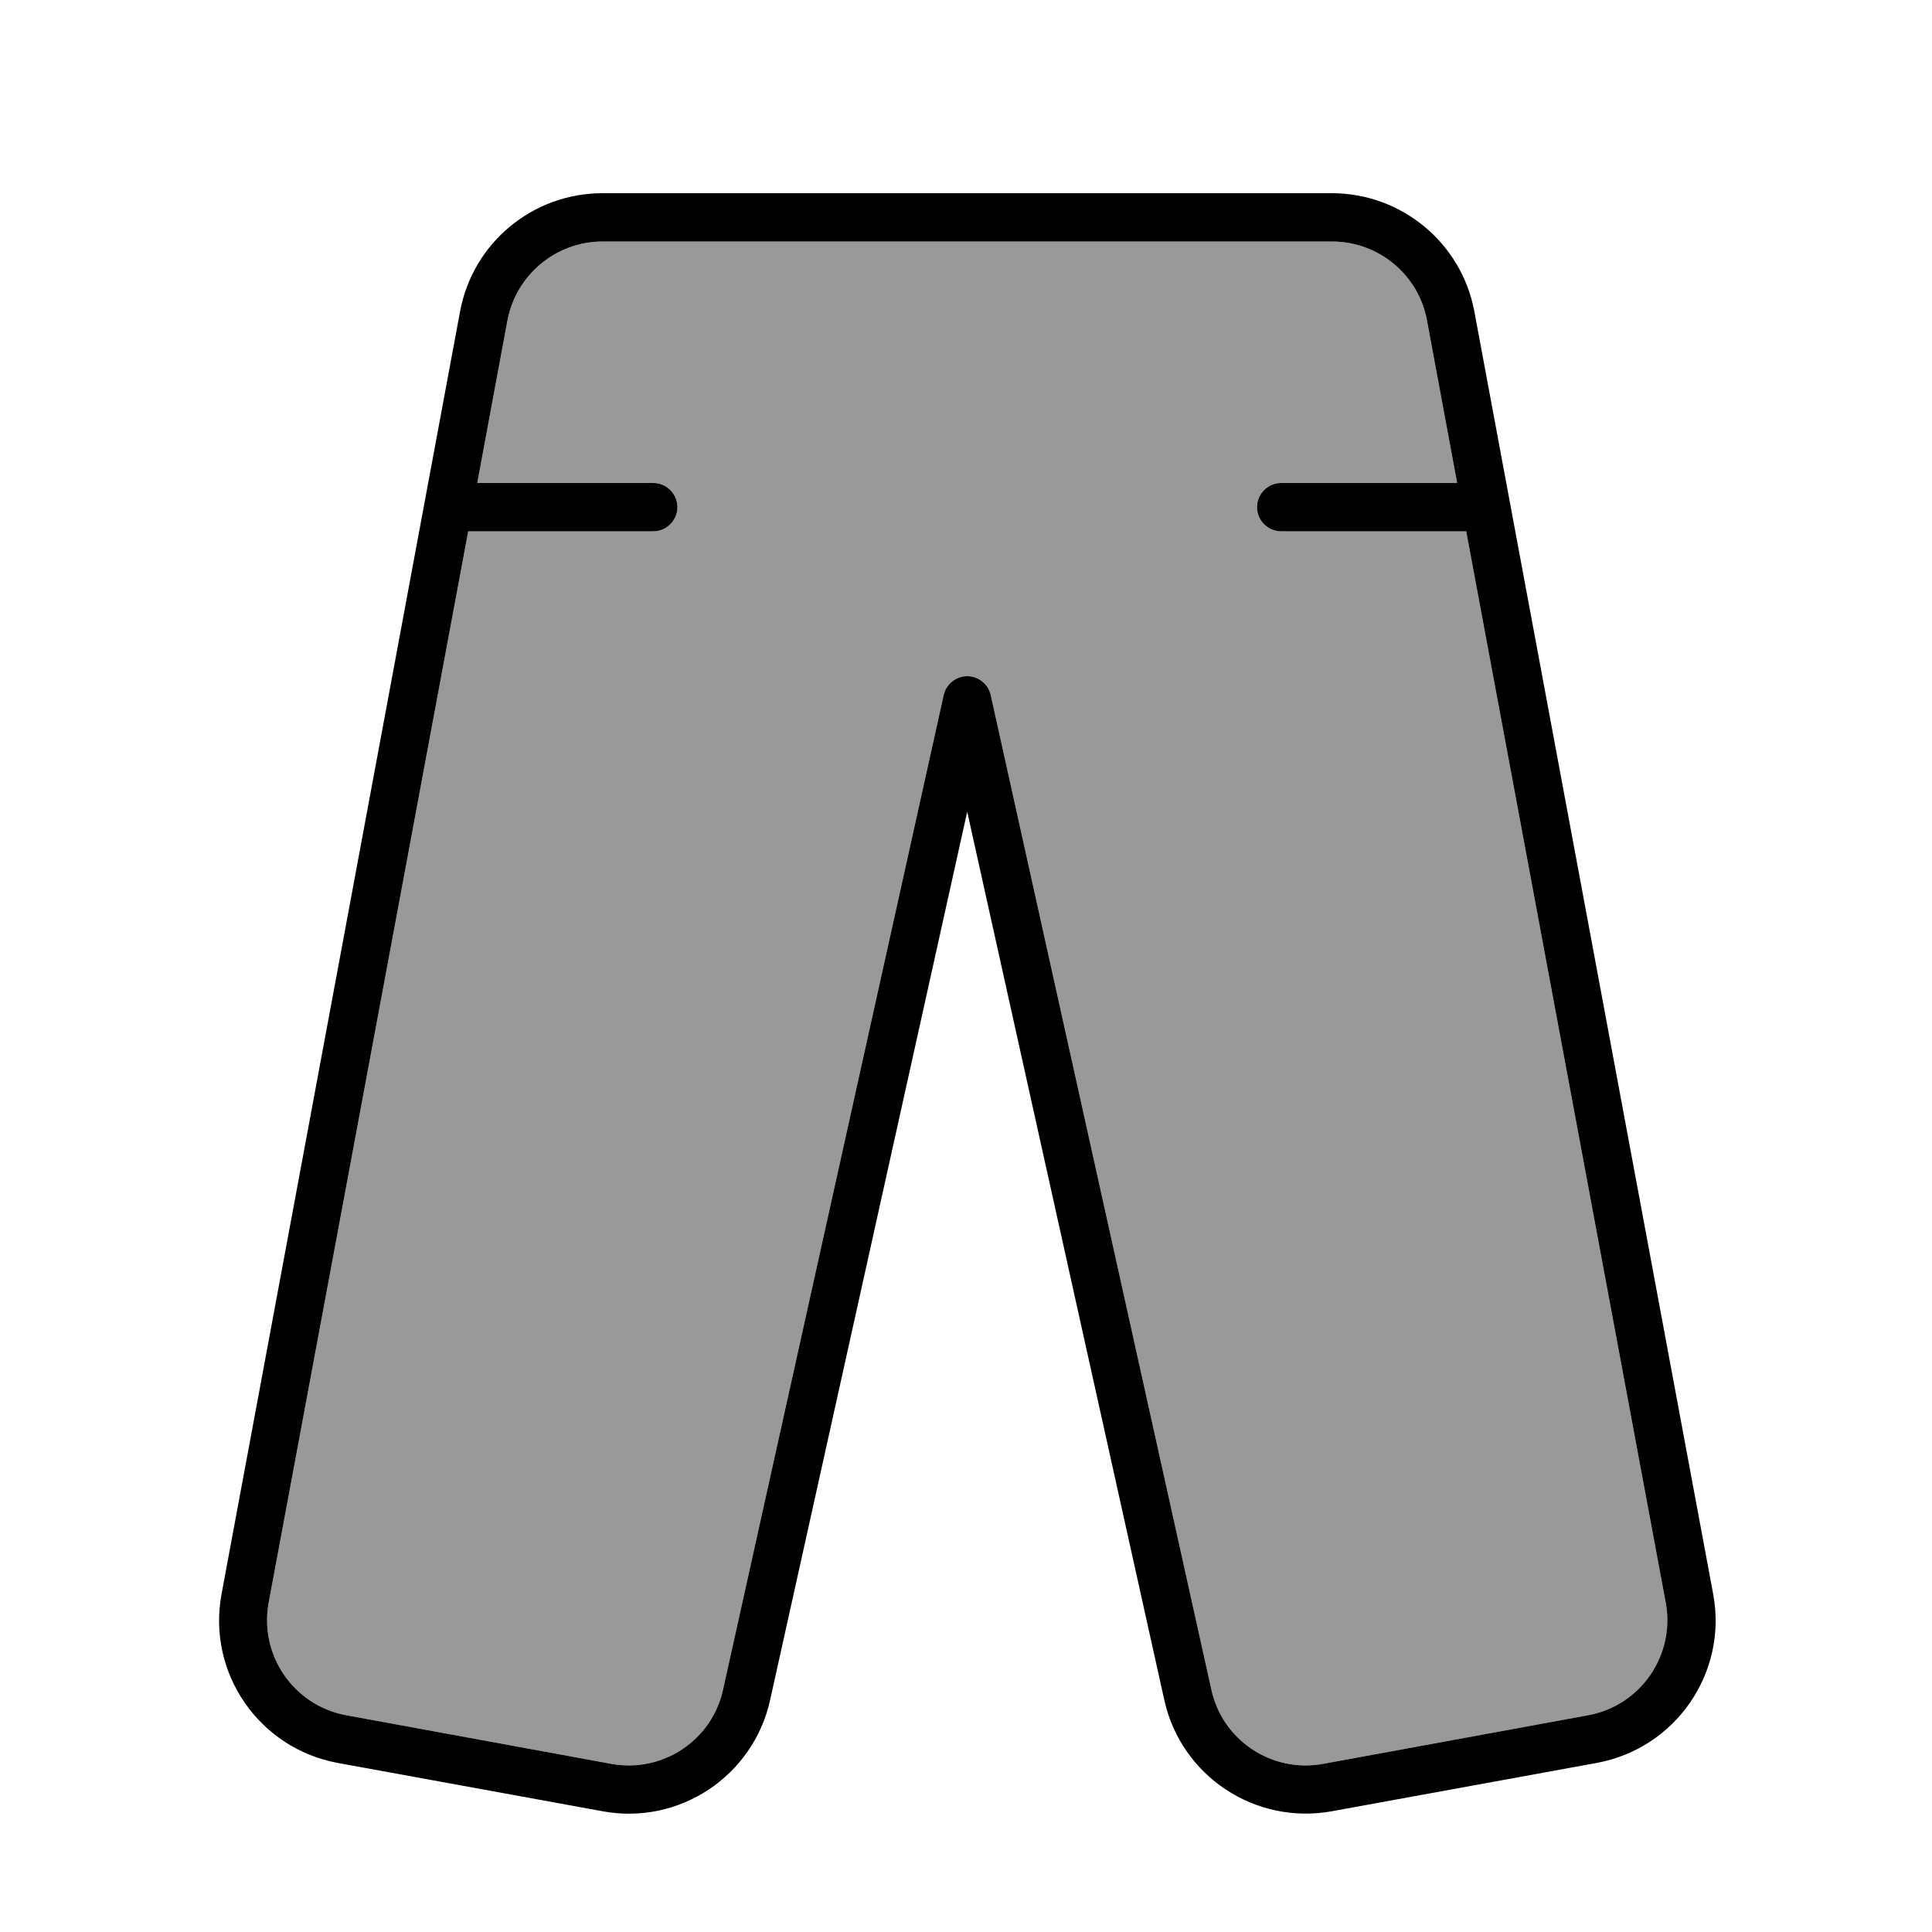 <svg xmlns="http://www.w3.org/2000/svg" viewBox="0 0 640 640"><!--! Font Awesome Pro 7.1.0 by @fontawesome - https://fontawesome.com License - https://fontawesome.com/license (Commercial License) Copyright 2025 Fonticons, Inc. --><path opacity=".4" fill="currentColor" d="M89 530.9C85.8 548.3 97.3 565 114.7 568.2L202.5 584.3C219.4 587.4 235.8 576.6 239.5 559.8L312.6 230.3C313.4 226.6 316.7 224 320.4 224C324.1 224 327.4 226.6 328.2 230.3L401.3 559.8C405 576.6 421.4 587.4 438.3 584.3L526.1 568.2C543.5 565 555 548.3 551.8 530.9L485.7 176L424.4 176C420 176 416.4 172.4 416.4 168C416.4 163.6 420 160 424.4 160L482.7 160L472.7 106.1C469.9 91 456.7 80 441.2 80L199.6 80C184.2 80 171 91 168.1 106.1L158.1 160L216.4 160C220.8 160 224.4 163.6 224.4 168C224.4 172.4 220.8 176 216.4 176L155.1 176L89 530.9z"/><path fill="currentColor" d="M152.4 103.2C156.6 80.5 176.4 64 199.6 64L441.2 64C464.3 64 484.2 80.5 488.4 103.2L567.5 528C572.4 554.1 555.1 579.2 528.9 584L441.2 600C415.8 604.6 391.3 588.4 385.7 563.2L320.4 268.9L255.1 563.2C249.5 588.4 225 604.7 199.6 600L111.9 584C85.8 579.2 68.5 554.1 73.4 528L152.4 103.2zM199.6 80C184.2 80 171 91 168.1 106.1L158.1 160L216.4 160C220.8 160 224.4 163.6 224.4 168C224.4 172.4 220.8 176 216.4 176L155.1 176L89 530.9C85.8 548.3 97.3 565 114.7 568.2L202.5 584.3C219.4 587.4 235.8 576.6 239.5 559.8L312.6 230.3C313.4 226.6 316.7 224 320.4 224C324.1 224 327.4 226.6 328.2 230.3L401.3 559.8C405 576.6 421.4 587.4 438.3 584.3L526.1 568.2C543.5 565 555 548.3 551.8 530.9L485.7 176L424.4 176C420 176 416.4 172.4 416.4 168C416.4 163.6 420 160 424.4 160L482.7 160L472.7 106.1C469.9 91 456.7 80 441.2 80L199.6 80z"/></svg>